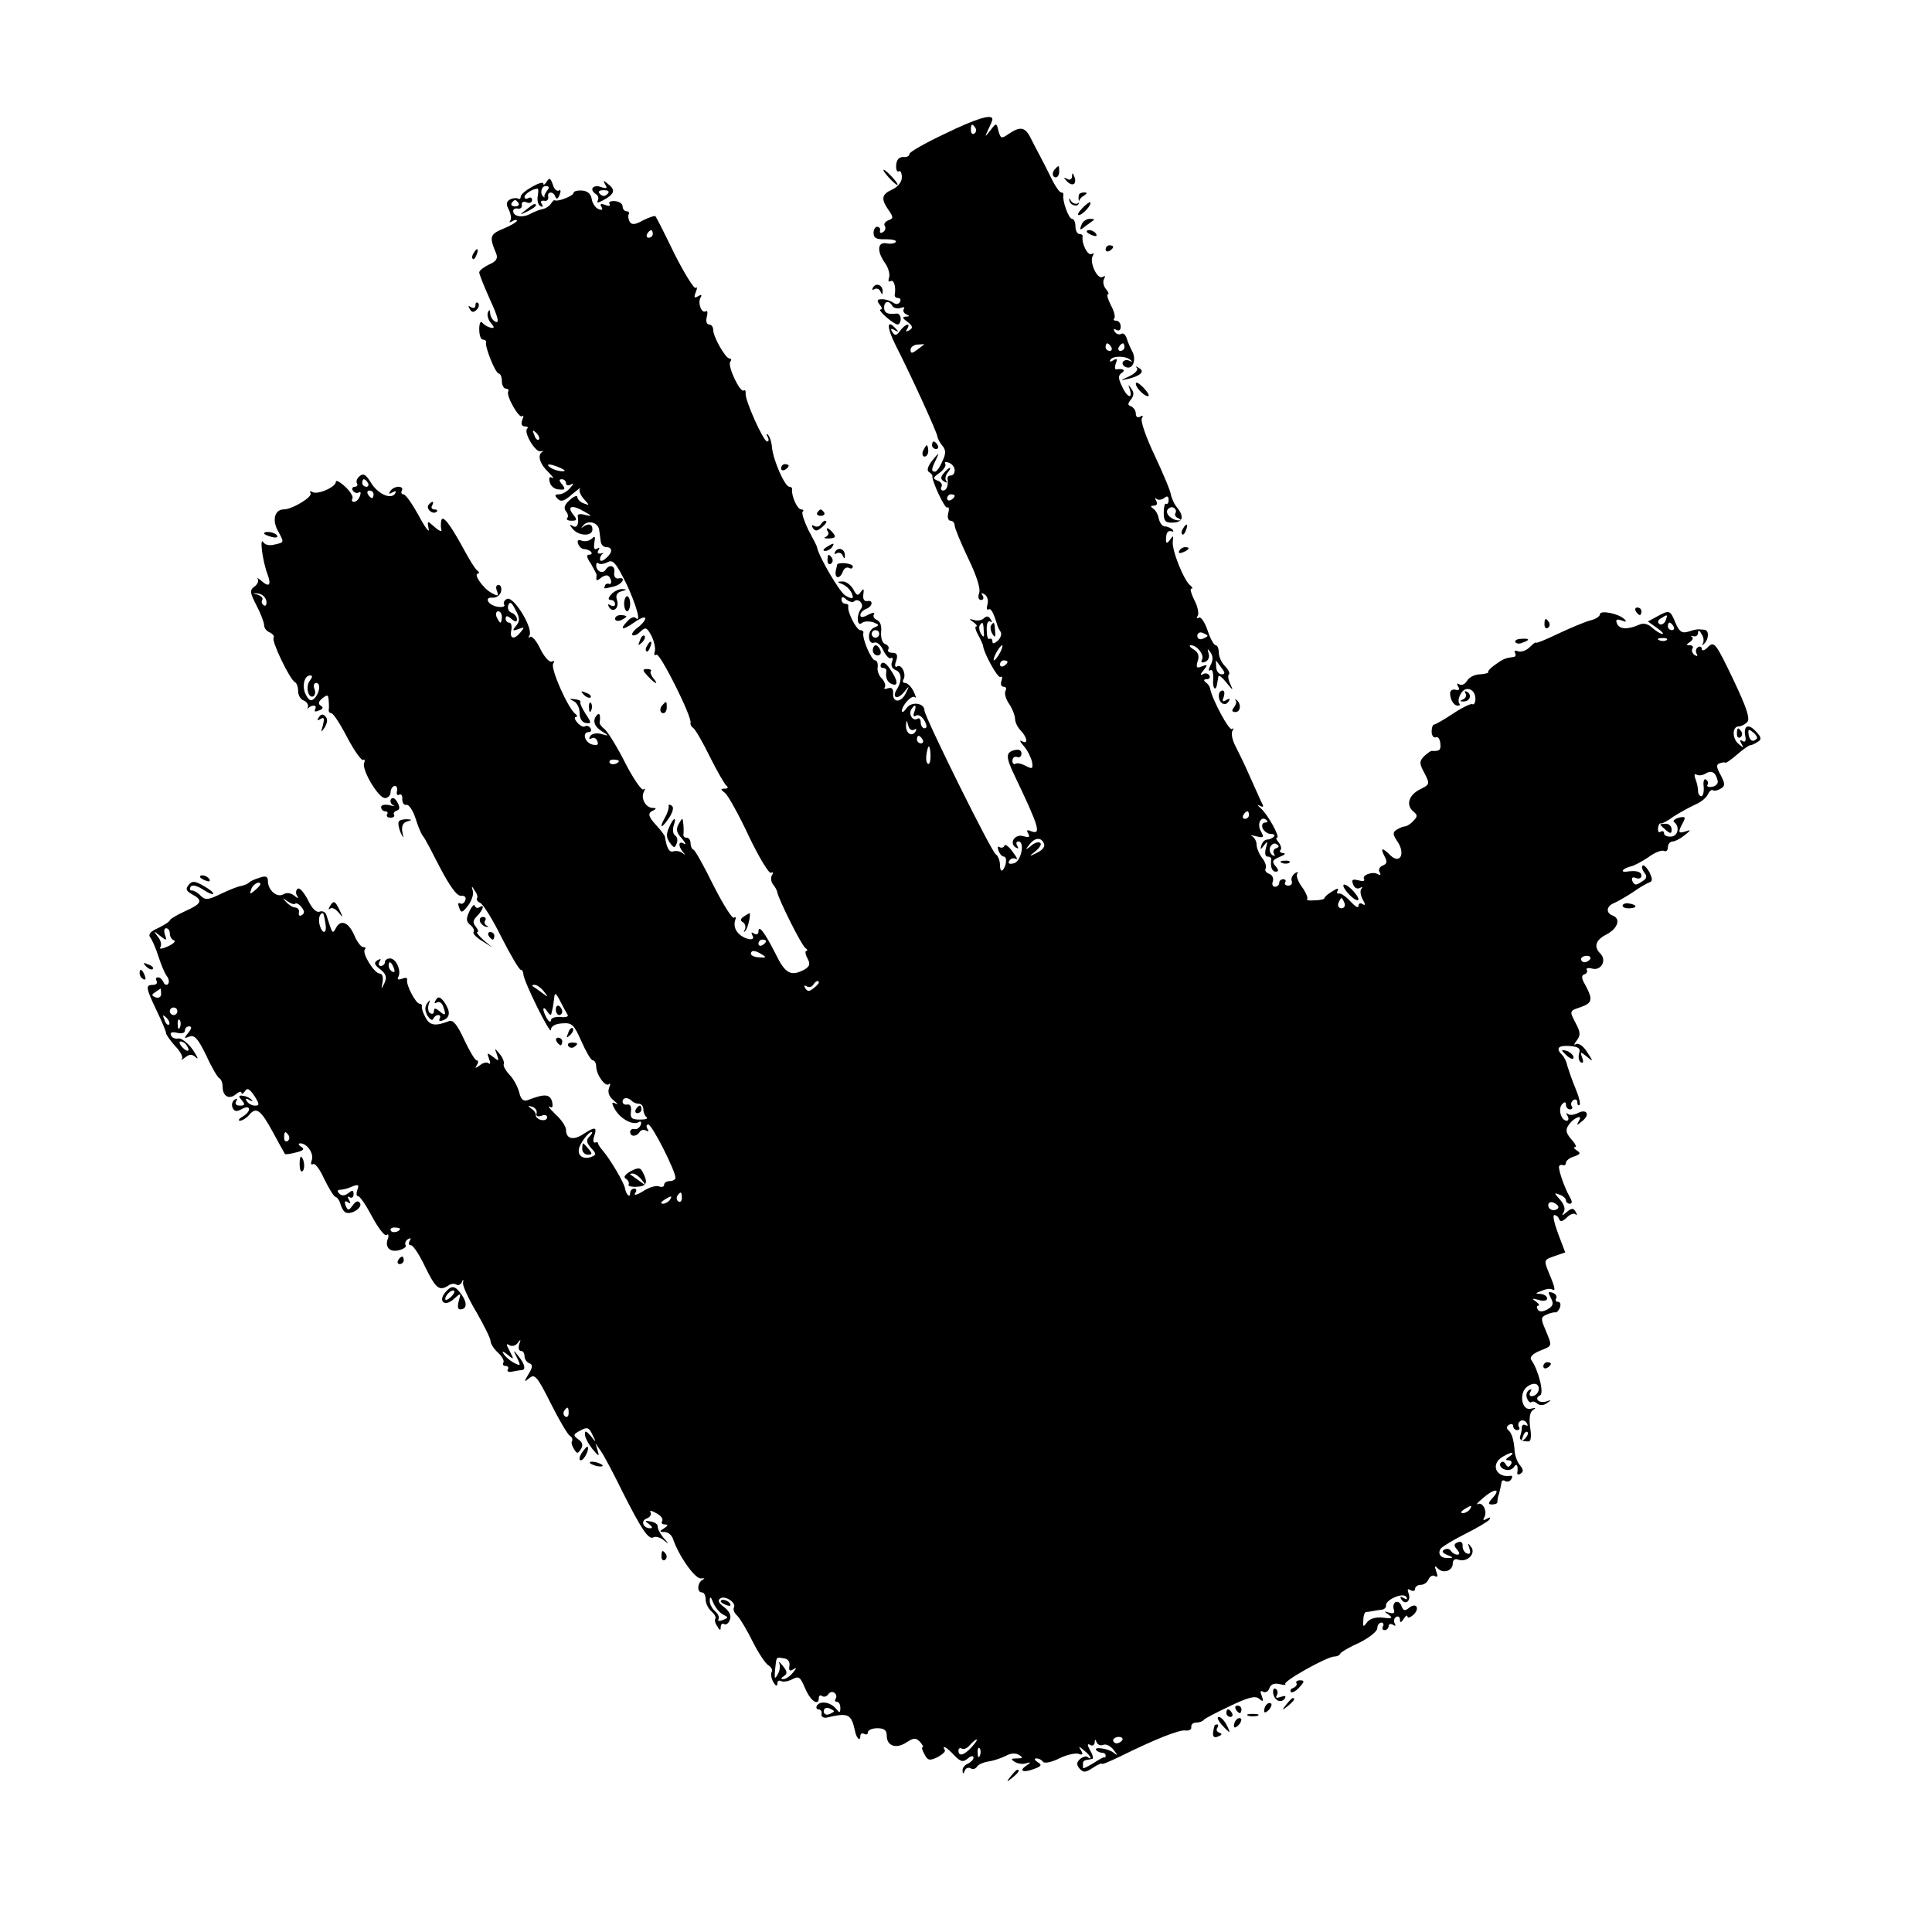 <?xml version="1.0" standalone="no"?>
<!DOCTYPE svg PUBLIC "-//W3C//DTD SVG 20010904//EN"
 "http://www.w3.org/TR/2001/REC-SVG-20010904/DTD/svg10.dtd">
<svg version="1.0" xmlns="http://www.w3.org/2000/svg"
 width="512pt" height="512pt" viewBox="0 0 512 512"
 preserveAspectRatio="xMidYMid meet">
<g transform="translate(0,512) scale(0.1,-0.1)"
fill="#000000" stroke="none">
<path d="M2503 4765 c-51 -24 -93 -48 -93 -53 0 -6 -7 -9 -16 -8 -11 0 -18 -7
-19 -21 -1 -12 2 -20 7 -17 4 3 8 -4 8 -16 0 -12 -10 -25 -25 -32 -29 -13 -31
-25 -10 -55 13 -19 13 -22 -1 -27 -8 -3 -13 -10 -9 -15 3 -5 1 -13 -5 -16 -6
-4 -9 -2 -8 3 2 6 -1 10 -7 11 -5 1 -10 -7 -10 -16 0 -14 8 -18 32 -17 18 0
30 -3 27 -7 -2 -4 -13 -6 -24 -4 -25 5 -27 -21 -4 -53 9 -13 13 -30 10 -38 -3
-9 -1 -12 4 -9 9 5 15 -15 11 -37 0 -5 4 -8 10 -8 5 0 7 -5 4 -10 -4 -7 -11
-7 -18 -2 -7 5 -20 9 -29 9 -14 0 -15 -3 -7 -14 6 -7 8 -13 3 -13 -11 -1 35
-40 45 -40 4 0 8 7 8 15 0 8 -5 15 -11 14 -24 -3 -33 2 -33 16 0 17 13 20 22
4 4 -6 14 -8 22 -5 8 3 12 2 8 -3 -3 -5 1 -12 7 -14 9 -4 9 -6 -1 -6 -11 -1
-10 -4 4 -14 14 -11 15 -16 5 -22 -9 -5 -11 -4 -6 3 11 18 -5 14 -19 -5 -9
-13 -14 -13 -20 -3 -6 9 -4 11 6 5 11 -6 12 -5 2 5 -24 26 -23 2 1 -46 38 -74
108 -227 110 -240 1 -7 7 -18 14 -26 9 -11 9 -21 -1 -41 -6 -15 -15 -27 -19
-27 -11 0 -10 7 3 33 9 19 7 18 -10 -3 -12 -15 -16 -27 -9 -31 5 -3 9 -8 9
-10 -3 -11 33 -88 39 -84 5 3 6 -4 3 -15 -3 -11 0 -20 6 -20 6 0 11 -6 11 -13
0 -6 16 -45 35 -85 22 -45 34 -81 30 -93 -4 -11 -2 -19 5 -19 6 0 8 5 4 12 -5
7 -3 8 5 3 7 -4 11 -16 8 -26 -3 -11 -2 -17 3 -14 6 4 13 -8 24 -45 1 -3 4 -9
8 -15 3 -5 0 -16 -8 -23 -9 -8 -14 -9 -14 -2 0 6 -3 9 -8 7 -4 -3 -7 8 -7 23
-1 16 3 26 9 23 5 -4 6 -1 1 6 -5 9 -11 9 -17 3 -6 -6 -18 -8 -27 -5 -14 4
-14 3 -1 -6 8 -6 11 -11 7 -11 -4 0 -2 -10 5 -22 7 -13 12 -25 13 -28 1 -19
39 -88 46 -84 5 3 6 -2 3 -10 -3 -9 -1 -16 6 -16 6 0 8 -5 5 -10 -4 -6 0 -22
9 -35 9 -13 16 -32 16 -40 0 -9 7 -23 15 -31 18 -19 20 -38 3 -28 -7 4 -5 -2
5 -13 10 -11 19 -30 22 -42 3 -18 1 -20 -16 -11 -11 6 -23 9 -28 6 -4 -3 -8 1
-8 8 0 8 6 12 12 10 6 -3 12 1 12 9 0 9 -7 12 -19 9 -23 -6 -23 -18 1 -68 65
-136 71 -157 44 -147 -11 5 -14 3 -8 -6 5 -10 2 -11 -13 -7 -22 7 -39 -18 -20
-30 7 -4 8 -3 4 4 -4 7 -3 12 3 12 18 0 7 -55 -13 -58 -11 -3 -16 0 -11 7 3 6
11 8 17 5 6 -4 3 4 -8 18 -10 15 -21 22 -22 17 -2 -5 -8 -7 -13 -4 -5 4 -6 -1
-3 -9 3 -9 10 -16 14 -16 10 0 7 -26 -3 -36 -4 -4 -7 2 -7 14 0 11 -5 24 -11
28 -12 7 -189 365 -189 381 0 20 -34 25 -47 7 -7 -10 -13 -14 -13 -8 1 16 27
44 35 36 4 -4 2 3 -4 16 -6 12 -16 22 -22 22 -6 0 -8 4 -5 9 9 14 -5 42 -16
35 -6 -4 -8 2 -3 15 5 15 2 21 -10 21 -9 0 -14 4 -11 9 3 5 0 11 -8 14 -8 3
-12 16 -11 32 2 16 -2 28 -11 32 -8 3 -11 10 -8 15 4 6 -3 5 -15 -1 -14 -8
-21 -8 -21 -1 0 6 7 13 15 16 18 7 20 25 3 21 -8 -1 -12 6 -10 18 2 15 1 17
-7 6 -7 -11 -11 -10 -20 8 -7 11 -19 21 -29 20 -14 0 -14 -2 -2 -6 16 -6 30
-23 30 -36 0 -4 -9 -2 -20 5 -16 10 -70 103 -75 128 0 3 -11 24 -23 46 -11 23
-18 44 -15 48 4 3 2 6 -4 6 -10 0 -26 36 -24 53 1 4 -3 7 -7 7 -12 0 -42 68
-46 103 -1 15 -6 30 -11 35 -4 4 -5 1 -1 -5 4 -7 4 -13 -1 -13 -10 0 -59 110
-57 127 1 7 -2 11 -5 8 -10 -6 -43 64 -36 76 4 5 3 9 -2 9 -10 0 -43 57 -43
76 0 8 -5 14 -11 14 -6 0 -9 9 -6 20 3 11 2 18 -3 15 -11 -7 -22 24 -13 37 4
7 1 8 -7 3 -10 -6 -12 -4 -6 11 4 10 4 15 0 11 -4 -4 -29 36 -56 89 -26 54
-49 99 -51 101 -2 2 -17 -3 -33 -11 -21 -12 -30 -12 -35 -4 -4 7 -5 16 -3 20
3 4 0 8 -5 8 -6 0 -11 6 -11 13 0 7 -9 13 -20 14 -11 1 -18 -2 -15 -7 4 -6 -2
-7 -11 -3 -12 4 -15 3 -10 -5 4 -8 2 -10 -8 -6 -8 3 -16 15 -18 27 -2 13 -11
21 -25 22 -13 1 -23 -2 -23 -6 0 -8 -41 -24 -49 -20 -2 2 -7 -2 -11 -9 -4 -6
-13 -12 -21 -14 -8 -1 -23 -7 -34 -13 -21 -11 -45 -7 -45 8 0 5 6 8 13 6 6 -1
11 3 10 10 -2 7 4 10 12 7 8 -4 15 -1 15 6 0 6 -4 8 -10 5 -5 -3 -10 -2 -10 3
0 8 22 22 35 22 2 0 2 -9 0 -20 -2 -11 1 -23 7 -26 7 -4 8 -2 4 5 -5 7 -2 10
6 9 7 -2 12 3 11 10 -4 15 14 16 19 0 3 -7 7 -5 11 6 4 9 3 15 -2 11 -5 -3
-13 4 -16 16 -6 17 -9 19 -16 8 -5 -8 -9 -11 -9 -6 0 12 -60 -22 -60 -34 0 -6
-4 -8 -8 -5 -4 2 -14 1 -21 -3 -10 -6 -10 -13 -2 -28 5 -11 7 -24 3 -28 -4 -5
-1 -5 6 -1 6 4 12 4 12 1 0 -3 -16 -13 -36 -21 -36 -15 -38 -21 -19 -66 5 -13
0 -21 -19 -29 -14 -7 -26 -16 -26 -21 0 -5 13 -37 29 -73 20 -43 25 -62 15
-58 -8 3 -14 13 -15 22 0 10 -2 12 -6 3 -3 -7 1 -20 8 -28 10 -12 10 -15 -2
-12 -8 2 -17 8 -21 13 -4 6 -8 -2 -8 -17 0 -16 4 -28 10 -28 5 0 9 -3 8 -7 -3
-13 25 -83 34 -83 4 0 8 -9 8 -20 0 -11 5 -20 11 -20 5 0 8 -3 6 -7 -7 -11 29
-74 37 -66 4 4 4 0 0 -10 -4 -11 -1 -17 7 -17 7 0 10 -3 6 -6 -10 -10 22 -64
36 -60 6 1 9 1 5 -1 -15 -8 -8 -32 15 -54 12 -12 17 -19 10 -15 -7 4 -9 0 -6
-12 2 -10 13 -19 24 -19 17 -2 18 1 9 13 -9 10 -9 14 -1 14 6 0 11 -5 11 -11
0 -5 6 -7 13 -3 8 5 8 2 -2 -9 -7 -9 -21 -17 -29 -17 -12 0 -13 -3 -4 -12 9
-9 18 -6 39 13 16 13 25 20 20 15 -4 -5 1 -18 10 -28 16 -18 16 -18 0 -12 -9
3 -17 11 -17 17 0 5 -9 2 -20 -8 -14 -12 -17 -22 -10 -30 5 -6 7 -15 3 -18 -3
-4 2 -7 12 -7 14 0 15 3 5 15 -19 23 -5 29 27 10 22 -12 23 -14 5 -10 -12 4
-22 3 -21 -2 4 -22 -2 -34 -13 -27 -10 6 -9 3 0 -8 16 -19 52 -20 52 -1 0 15
-11 17 -26 6 -5 -5 -4 -2 2 5 13 15 40 7 42 -13 1 -8 3 -22 4 -30 1 -8 7 -15
15 -15 17 0 17 -15 -2 -30 -9 -8 -15 -8 -15 -2 0 6 3 12 8 15 4 2 1 2 -6 0 -8
-1 -10 2 -6 9 4 7 3 8 -4 4 -7 -4 -9 1 -7 15 3 17 2 20 -6 12 -6 -6 -18 -9
-27 -6 -10 4 -13 1 -10 -8 3 -8 10 -14 15 -14 6 0 15 -3 19 -7 4 -5 2 -8 -5
-8 -8 0 -6 -8 5 -24 8 -14 15 -27 15 -30 -2 -16 0 -17 12 -7 8 6 17 8 20 4 9
-9 9 -24 0 -20 -5 1 -9 -1 -10 -6 -3 -8 -5 -8 25 -1 23 7 32 26 10 21 -7 -1
-12 6 -10 16 3 18 -13 23 -23 7 -8 -12 -25 -4 -25 12 0 6 3 8 6 5 4 -3 14 -2
24 3 14 8 22 -1 49 -55 27 -57 42 -109 25 -92 -4 3 -13 0 -20 -8 -24 -24 -15
-27 16 -5 17 12 30 17 30 11 0 -5 -9 -16 -20 -24 -11 -8 -17 -17 -14 -20 4 -3
13 1 21 9 14 13 17 12 30 -12 7 -15 11 -34 8 -41 -2 -8 -1 -11 5 -8 9 5 95
-166 90 -181 -1 -4 2 -10 7 -13 5 -3 25 -37 44 -76 19 -38 39 -73 44 -77 6 -5
4 -8 -4 -8 -12 0 -12 -2 1 -12 8 -7 37 -59 63 -115 27 -56 53 -99 58 -96 6 3
7 1 3 -6 -4 -6 -3 -17 2 -24 6 -7 11 -16 12 -22 4 -20 64 -140 74 -147 6 -4 7
-8 3 -8 -4 0 -3 -9 3 -20 8 -15 6 -21 -9 -30 -35 -18 -50 -11 -76 43 -29 57
-45 78 -45 58 0 -7 -5 -9 -12 -5 -7 5 -8 3 -4 -5 11 -18 -26 -10 -40 9 -7 8
-9 21 -6 30 3 8 2 12 -3 8 -4 -4 -28 34 -54 85 -25 51 -49 94 -53 95 -5 2 -8
10 -8 18 0 8 -5 14 -10 14 -6 0 -9 3 -9 8 1 4 1 16 0 27 -2 19 -2 19 -12 2 -8
-14 -7 -23 8 -39 10 -12 12 -18 6 -14 -15 9 -17 -5 -3 -22 7 -8 7 -9 -1 -3 -6
5 -17 7 -24 5 -11 -4 -18 7 -23 39 -1 4 -11 17 -22 29 -23 25 -25 34 -7 41 7
4 6 6 -4 6 -19 1 -32 27 -22 44 3 7 3 9 -2 5 -4 -4 -26 27 -48 70 -21 42 -46
82 -54 89 -8 6 -14 14 -14 17 3 20 0 28 -6 22 -14 -14 -9 -31 12 -44 20 -13
20 -13 -2 -7 -12 3 -25 1 -29 -6 -4 -7 -3 -9 3 -6 6 4 13 1 16 -7 4 -10 0 -12
-14 -9 -20 6 -27 33 -8 33 5 0 7 5 4 10 -4 6 -10 8 -15 5 -4 -3 -13 2 -20 10
-7 8 -9 15 -4 15 5 0 4 4 -1 8 -19 13 -67 121 -59 133 4 7 3 9 -3 6 -6 -4 -20
11 -31 33 -10 22 -23 36 -27 32 -5 -4 -5 -2 -2 4 11 18 -41 104 -59 97 -7 -3
-11 -10 -8 -15 4 -5 -4 -8 -17 -6 -26 4 -38 27 -12 24 9 0 19 7 21 17 2 9 -1
17 -7 17 -6 0 -8 -7 -4 -16 5 -14 3 -15 -15 -5 -22 12 -49 51 -35 51 4 0 3 4
-2 8 -6 4 -23 32 -39 62 -35 64 -55 89 -57 68 -1 -7 -1 -17 1 -23 1 -5 -8 -1
-19 9 -19 17 -19 17 -15 -6 3 -12 -9 3 -26 35 -17 31 -35 57 -41 57 -5 0 -7 5
-4 10 3 6 -1 10 -9 10 -8 0 -18 -5 -22 -12 -5 -7 -3 -8 6 -3 8 5 11 4 7 -3
-11 -17 -46 -1 -64 29 -13 21 -20 26 -30 17 -7 -5 -10 -14 -7 -19 3 -5 0 -9
-6 -9 -6 0 -8 -5 -5 -10 4 -6 11 -8 16 -5 5 3 6 -1 3 -9 -3 -9 -10 -16 -16
-16 -5 0 -7 4 -4 9 3 4 -6 19 -19 31 -14 13 -25 19 -25 13 0 -14 -49 -35 -62
-27 -6 4 -8 2 -5 -3 6 -10 -49 -43 -71 -43 -23 0 -31 -26 -17 -54 19 -35 19
-33 -7 -39 -13 -4 -26 -1 -30 6 -11 16 -2 -51 11 -85 11 -30 4 -36 -19 -15 -8
6 -11 8 -7 3 3 -5 0 -14 -8 -20 -14 -10 -13 -16 5 -51 11 -21 20 -45 20 -52 0
-8 7 -16 15 -19 8 -4 13 -10 10 -14 -6 -9 44 -113 57 -118 4 -2 8 -12 8 -23 0
-11 6 -22 14 -25 8 -3 14 -11 12 -17 -1 -7 -1 -9 1 -4 3 4 9 7 14 7 6 0 7 -4
4 -10 -3 -6 1 -7 10 -3 11 4 13 8 5 13 -8 5 -6 11 5 20 13 10 15 9 16 -6 1
-11 1 -22 0 -26 0 -5 3 -8 7 -8 5 0 24 -29 42 -64 19 -36 38 -62 42 -60 4 3 6
-1 3 -8 -7 -18 38 -93 55 -93 8 0 15 7 15 15 0 8 5 16 10 17 6 1 9 -5 7 -14
-2 -8 1 -12 6 -9 5 3 9 -2 8 -12 0 -9 4 -16 11 -15 6 2 17 -14 24 -35 6 -20
15 -42 20 -48 5 -5 25 -44 46 -85 26 -49 44 -74 55 -73 10 1 14 -4 11 -12 -3
-8 -9 -11 -14 -8 -5 3 -6 -2 -2 -12 5 -14 8 -14 24 7 9 12 15 30 12 38 -4 14
-3 14 5 1 6 -8 9 -17 6 -21 -2 -4 2 -9 9 -12 7 -3 33 -44 56 -91 24 -47 47
-86 51 -86 4 0 7 -6 7 -12 1 -19 73 -165 73 -147 0 9 11 16 30 17 26 2 31 -3
51 -48 12 -27 25 -50 30 -50 5 0 9 -8 9 -17 1 -23 25 -55 34 -46 4 4 4 -1 0
-10 -4 -12 0 -23 12 -33 11 -9 13 -12 6 -9 -11 6 -12 3 -3 -14 14 -25 47 -44
63 -35 6 4 9 1 6 -7 -3 -8 -11 -13 -17 -11 -6 1 -11 -2 -11 -8 0 -13 17 -13
25 0 4 6 11 7 17 4 7 -4 8 -2 4 4 -4 7 -3 12 2 12 10 0 72 -123 72 -141 0 -5
-7 -9 -15 -9 -8 0 -15 -4 -15 -10 0 -5 -6 -7 -14 -4 -8 3 -27 -3 -42 -13 -16
-10 -25 -12 -21 -5 5 6 4 12 -2 12 -6 0 -11 -5 -11 -12 0 -14 -11 -4 -14 14
-3 15 -39 76 -58 98 -7 8 -13 17 -13 20 0 3 -4 4 -8 2 -5 -1 -6 7 -2 18 8 24
2 25 -30 4 -26 -17 -45 -12 -45 12 0 8 -12 27 -28 41 -15 15 -22 23 -15 20 7
-5 9 0 6 14 -6 20 -20 21 -66 3 -10 -3 -17 3 -21 21 -4 15 -15 36 -26 47 -11
12 -17 24 -15 28 2 4 -2 16 -10 26 -15 18 -15 18 -8 -1 6 -18 5 -18 -10 -6
-16 12 -17 12 -11 -5 4 -10 4 -16 -1 -12 -4 4 -15 2 -23 -5 -13 -9 -14 -9 -8
1 4 6 4 12 -1 12 -4 0 -19 25 -33 55 -18 39 -29 53 -40 49 -36 -14 -51 -12
-62 9 -7 12 -11 25 -10 30 1 4 -2 7 -6 7 -10 0 -37 51 -33 64 1 5 -5 6 -14 2
-9 -3 -13 -2 -10 4 10 16 -5 50 -21 50 -8 0 -14 -4 -14 -10 0 -5 -5 -10 -11
-10 -5 0 -7 5 -3 12 5 7 3 8 -6 3 -10 -6 -8 -12 8 -24 15 -12 18 -21 11 -36
-9 -18 -9 -18 -5 3 2 13 -1 22 -8 22 -14 0 -48 55 -39 64 3 3 2 6 -4 6 -6 0
-16 13 -23 29 -15 36 -36 46 -49 23 -10 -18 -9 -20 -26 33 -2 8 -11 12 -18 9
-9 -3 -20 8 -31 31 -10 19 -21 33 -27 30 -5 -4 -6 -12 -2 -18 5 -9 3 -9 -8 0
-9 7 -20 8 -28 3 -17 -10 -41 11 -41 35 0 12 -5 15 -22 9 -13 -4 -25 -9 -28
-13 -3 -3 -12 -7 -21 -9 -9 -1 -33 -11 -54 -21 -33 -16 -41 -17 -53 -5 -7 8
-18 14 -23 14 -6 0 -7 4 -4 10 4 6 16 3 31 -6 13 -9 26 -15 29 -13 2 3 -9 12
-25 21 -24 14 -31 14 -40 3 -9 -11 -7 -16 9 -25 30 -16 26 -25 -19 -45 -22
-10 -40 -21 -40 -24 0 -3 -14 -12 -30 -20 -21 -9 -28 -17 -22 -25 5 -6 15 -29
22 -51 7 -22 17 -46 23 -53 5 -7 6 -16 2 -20 -4 -4 -10 -1 -12 6 -3 6 -9 12
-14 12 -6 0 -7 -4 -4 -10 3 -5 -1 -10 -9 -10 -21 0 -20 -7 9 -68 14 -29 25
-55 25 -60 0 -4 11 -19 24 -34 14 -14 22 -30 18 -34 -4 -5 0 -3 9 4 12 9 18 9
29 -1 7 -6 3 3 -9 21 -13 18 -30 31 -38 30 -9 -2 -18 2 -20 9 -3 7 3 9 16 6
12 -3 21 -1 21 6 0 6 5 11 11 11 8 0 7 -6 -2 -17 -12 -15 -12 -16 3 -10 14 5
23 -6 45 -51 14 -31 30 -58 35 -60 4 -2 8 -12 8 -22 0 -25 17 -35 35 -20 8 7
15 9 15 4 0 -5 4 -3 9 4 6 10 12 7 25 -12 14 -22 14 -26 2 -26 -8 0 -18 5 -22
12 -5 7 -2 8 7 3 8 -5 10 -4 6 0 -4 5 -14 10 -23 11 -12 2 -13 -1 -3 -12 9
-11 8 -14 -5 -14 -11 0 -14 5 -10 12 4 7 3 8 -4 4 -6 -4 -9 -13 -6 -21 5 -11
11 -12 25 -4 24 13 26 -6 2 -20 -10 -6 -13 -11 -7 -11 6 0 17 7 24 15 19 23
31 14 63 -45 16 -30 31 -56 32 -58 1 -2 15 0 30 4 20 5 23 9 13 15 -8 5 -8 9
-2 9 18 0 37 -28 30 -45 -3 -9 -2 -13 4 -10 5 3 18 -14 29 -39 12 -24 25 -46
30 -48 5 -1 11 -10 13 -18 2 -8 7 -18 12 -22 14 -10 48 11 40 24 -5 7 -11 5
-19 -6 -11 -15 -13 -15 -19 -1 -4 11 -2 14 6 9 7 -5 8 -3 3 6 -5 8 -4 11 2 7
5 -3 10 0 10 8 0 11 -3 12 -14 3 -9 -7 -17 -8 -24 -1 -6 6 -5 10 3 10 7 0 22
4 32 9 16 6 18 4 13 -9 -3 -9 -3 -17 2 -17 5 0 21 -24 37 -54 16 -30 33 -52
38 -49 5 4 7 0 4 -9 -9 -23 5 -38 30 -31 12 3 20 9 17 13 -3 5 0 12 6 16 8 4
9 3 5 -4 -4 -7 -3 -12 3 -12 6 0 23 -26 38 -58 28 -57 37 -64 61 -49 6 5 16 6
21 3 5 -4 12 0 15 6 3 9 5 8 3 -2 -1 -8 15 -43 36 -78 20 -35 37 -69 37 -76 0
-7 9 -21 20 -31 11 -10 17 -22 14 -26 -3 -5 0 -9 6 -9 6 0 9 -4 6 -9 -4 -5 2
-8 11 -6 10 2 21 4 26 4 11 1 8 16 -9 37 -14 18 -15 18 -4 -4 11 -22 10 -23
-9 -13 -11 6 -23 17 -27 24 -5 7 0 6 11 -3 17 -14 18 -14 6 9 -10 18 -10 22
-1 16 7 -4 17 -1 22 6 8 11 9 10 4 -3 -3 -10 -1 -18 4 -18 6 0 10 -6 10 -14 0
-8 6 -16 13 -19 9 -3 9 -10 -2 -28 -13 -22 -13 -23 2 -11 14 12 21 4 56 -66
22 -44 45 -83 51 -87 6 -3 8 -10 6 -14 -3 -4 0 -13 5 -21 8 -13 10 -13 18 -1
7 10 5 19 -7 27 -14 10 -13 13 6 23 18 10 23 8 32 -11 11 -22 10 -22 -4 -4
-12 14 -16 16 -16 5 0 -8 9 -25 20 -39 17 -20 19 -21 14 -5 l-6 20 14 -20 c8
-11 34 -60 58 -109 50 -99 69 -128 82 -120 5 3 17 0 26 -7 16 -13 16 -12 0 6
-9 11 -16 25 -15 30 0 6 -8 11 -19 13 -16 3 -16 1 -4 -7 9 -7 10 -11 3 -11
-19 0 -26 20 -9 26 9 3 13 11 10 16 -4 6 3 5 15 -2 12 -6 19 -15 16 -21 -4 -5
0 -9 7 -9 9 0 9 -3 -2 -10 -13 -8 -13 -10 1 -10 9 0 19 -8 22 -17 16 -47 59
-108 75 -106 9 1 11 0 5 -3 -15 -7 -17 -34 -3 -34 6 0 10 -8 10 -19 0 -10 7
-24 15 -31 8 -7 13 -15 11 -19 -3 -4 -1 -13 5 -21 6 -11 9 -12 9 -2 0 7 4 11
9 8 5 -3 12 2 15 11 5 11 -1 23 -15 34 -15 11 -18 18 -10 23 13 9 43 -12 36
-24 -3 -5 1 -15 9 -22 8 -8 26 -39 41 -69 15 -30 34 -58 41 -62 8 -5 12 -12 9
-18 -3 -5 -1 -17 4 -26 6 -11 11 -13 11 -5 0 7 4 10 10 7 5 -3 19 -1 30 5 17
9 21 6 34 -25 14 -33 36 -48 36 -24 0 5 4 8 9 4 5 -3 12 -1 16 5 4 6 11 8 16
4 5 -3 7 -10 4 -15 -4 -5 -2 -9 3 -9 5 0 9 -7 9 -16 0 -14 -2 -14 -11 -3 -14
18 -42 23 -51 9 -3 -5 -1 -10 4 -10 6 0 10 -6 8 -13 -1 -6 5 -10 13 -9 59 14
66 10 76 -36 4 -19 14 -28 14 -13 0 7 5 9 10 6 6 -3 10 -1 10 4 0 6 11 11 25
11 18 0 25 -5 25 -20 0 -27 25 -36 53 -17 19 12 24 12 35 1 7 -8 10 -14 7 -14
-3 0 -1 -9 5 -19 8 -16 13 -18 34 -8 13 7 22 15 20 19 -10 16 6 7 25 -14 17
-17 23 -19 36 -8 8 7 15 8 15 2 0 -5 -7 -12 -15 -16 -8 -3 -15 -11 -14 -18 0
-10 2 -10 6 0 2 6 9 9 15 6 6 -4 13 -2 17 4 3 6 18 12 31 14 14 2 34 9 46 15
12 7 25 8 35 2 11 -7 10 -9 -6 -9 -16 0 -17 -2 -6 -9 8 -5 21 -7 30 -4 14 4
14 3 1 -6 -21 -14 -9 -20 20 -9 20 7 22 11 10 18 -9 6 -10 10 -3 10 6 0 14 -4
17 -9 4 -5 23 -1 43 9 20 10 44 15 52 12 10 -4 12 -1 6 9 -8 12 -6 12 8 0 9
-7 17 -16 17 -19 0 -3 -3 -2 -7 1 -3 4 -12 2 -20 -4 -10 -9 -11 -15 -2 -26 10
-11 15 -11 35 2 13 9 24 13 24 11 0 -3 21 6 48 19 91 45 158 72 174 69 10 -1
16 3 15 9 -1 7 5 12 13 12 8 0 17 3 20 7 3 4 34 20 70 37 48 23 67 28 77 19
11 -9 12 -7 7 7 -5 12 -4 16 3 12 6 -4 14 0 17 9 4 11 13 14 27 11 12 -3 18
-3 15 0 -7 7 111 73 130 73 7 0 14 3 16 8 2 4 24 17 51 29 26 13 47 30 47 38
0 8 5 15 11 15 5 0 7 -5 4 -10 -3 -6 -1 -10 4 -10 6 0 11 5 11 11 0 5 5 7 12
3 6 -4 8 -3 4 4 -3 6 -2 13 4 17 5 3 10 0 10 -7 0 -9 3 -9 10 2 5 8 10 11 10
6 0 -5 7 -3 15 4 8 7 12 16 9 22 -3 5 -11 4 -20 -3 -11 -9 -15 -8 -20 5 -3 9
-10 13 -16 10 -5 -3 -7 -12 -4 -20 3 -9 -1 -11 -12 -8 -15 5 -15 4 -2 -5 12
-9 9 -11 -15 -8 -19 2 -34 -2 -42 -12 -10 -14 -12 -13 -10 6 0 12 4 21 7 21 3
0 10 1 15 2 6 1 17 3 25 4 8 0 14 6 13 11 -2 15 45 36 54 23 4 -7 1 -8 -7 -3
-9 5 -11 4 -6 -4 11 -16 26 -3 19 16 -4 11 -3 14 5 9 7 -4 12 -2 12 3 0 6 7
11 15 11 9 0 18 7 21 15 4 8 11 12 17 8 7 -4 8 0 3 13 -5 15 -4 16 5 7 14 -14
39 -6 39 14 0 9 6 13 14 10 23 -9 48 15 35 33 -9 12 -10 12 -5 -3 4 -12 2 -17
-6 -14 -7 2 -12 11 -12 20 1 9 -4 13 -12 10 -11 -4 -12 -9 -3 -19 8 -9 8 -14
1 -14 -6 0 -14 5 -17 10 -4 6 -11 7 -18 3 -7 -4 -4 -9 9 -14 16 -6 16 -8 2 -8
-20 -1 -29 11 -20 25 4 5 33 23 65 39 32 16 61 33 64 38 4 6 1 7 -7 2 -8 -5
-11 -4 -7 3 10 15 -3 43 -17 36 -6 -3 0 4 13 15 29 26 50 28 28 3 -14 -15 -14
-19 -3 -19 8 0 15 3 14 6 0 3 1 9 2 14 4 12 7 26 9 38 0 5 5 8 10 4 5 -3 13
-1 16 5 4 6 3 10 -2 9 -35 -6 -53 26 -26 47 10 7 23 13 28 14 6 0 3 -5 -5 -10
-11 -7 -11 -10 -2 -10 7 0 10 -5 6 -11 -5 -8 -9 -8 -14 1 -5 8 -10 8 -14 2 -3
-5 2 -13 11 -16 9 -4 20 -1 25 6 7 12 12 4 9 -15 -1 -5 3 -6 9 -2 8 5 7 11 -2
22 -7 8 -13 25 -14 37 -2 31 -8 50 -18 57 -4 4 -3 10 3 13 6 4 11 2 11 -3 0
-6 5 -11 11 -11 5 0 8 4 4 9 -3 5 -1 12 4 15 5 4 13 1 17 -5 4 -7 3 -9 -3 -6
-5 3 -10 1 -10 -6 0 -7 -2 -16 -4 -22 -4 -10 3 -15 22 -15 6 0 8 14 4 37 -3
24 -1 40 7 46 10 6 8 7 -4 4 -25 -8 -34 41 -11 58 10 8 22 10 27 5 10 -10 0
-30 -15 -30 -6 0 -7 5 -3 12 4 7 3 8 -4 4 -6 -4 -9 -13 -5 -22 3 -8 8 -12 11
-10 3 3 10 2 16 -4 7 -5 17 -5 26 2 12 8 12 9 -2 4 -10 -3 -20 -1 -23 4 -3 4
0 10 6 12 12 4 -4 68 -23 94 -5 7 3 16 22 24 35 14 34 11 16 55 -13 30 -13 34
2 41 9 4 20 7 24 6 3 -1 9 5 12 13 3 8 1 15 -5 15 -6 0 -8 4 -5 9 3 5 -1 12
-9 15 -13 4 -13 2 -5 -14 8 -15 6 -21 -9 -30 -13 -7 -22 -7 -26 0 -3 5 -3 10
2 10 4 0 1 5 -7 11 -12 8 -10 9 8 4 13 -4 22 -2 22 4 0 6 -8 11 -17 12 -15 0
-15 2 2 8 11 5 23 7 28 4 10 -6 9 3 -8 43 -14 35 -14 35 14 45 l29 10 -19 50
c-10 27 -15 49 -10 49 5 0 11 -5 13 -11 3 -8 9 -6 20 4 8 9 19 13 23 9 5 -4 5
-1 1 6 -6 11 -11 11 -24 0 -13 -11 -14 -11 -8 0 5 8 1 21 -10 33 -16 18 -16
19 -1 13 9 -3 17 -10 17 -15 0 -5 5 -9 10 -9 7 0 7 6 0 18 -14 24 -32 76 -28
82 2 3 6 4 11 2 4 -1 7 2 7 7 0 5 10 13 21 16 17 6 19 9 8 16 -8 5 -10 9 -5 9
5 0 1 9 -10 21 -13 15 -16 24 -8 36 13 21 41 32 28 12 -7 -12 -5 -12 9 0 22
17 12 34 -12 21 -10 -5 -22 -6 -26 -2 -5 4 -5 1 -1 -5 4 -7 3 -13 -2 -13 -15
0 -24 32 -12 44 7 7 10 6 10 -2 0 -7 5 -12 11 -12 5 0 8 4 4 9 -3 5 -1 12 5
16 5 3 10 1 10 -6 0 -7 3 -10 6 -7 3 3 -2 23 -11 44 -9 22 -18 48 -21 58 -2
11 -8 24 -14 30 -18 18 -11 26 20 24 23 -2 29 -6 25 -19 -3 -10 -1 -20 4 -24
7 -4 8 1 4 12 -6 16 -5 17 12 3 18 -15 18 -14 1 12 -10 16 -23 25 -30 21 -6
-4 -5 0 2 9 11 14 11 22 -3 48 -16 31 -16 31 14 41 31 11 33 20 12 59 -10 17
-11 25 -2 28 6 2 9 7 6 12 -3 4 4 6 15 3 23 -6 39 22 21 40 -18 18 -13 36 17
51 30 16 38 42 15 50 -18 7 -16 25 5 33 9 4 32 17 50 29 18 13 38 24 44 26 8
3 7 10 -1 27 -7 12 -15 20 -18 17 -3 -3 -1 -11 5 -19 8 -10 6 -16 -8 -24 -14
-10 -19 -9 -24 2 -3 9 0 12 10 8 7 -3 14 0 14 6 0 11 -13 15 -40 11 -8 -1 -12
1 -8 5 3 3 12 7 20 9 7 1 28 12 46 24 17 13 36 20 42 17 5 -3 10 1 10 9 0 9 6
16 13 16 6 0 21 8 32 17 16 13 17 15 3 10 -21 -7 -22 -3 -8 23 8 15 6 17 -11
13 -11 -3 -17 -9 -12 -12 15 -11 10 -37 -8 -38 -11 -1 -19 3 -19 8 0 6 -4 8
-9 5 -5 -4 -8 1 -7 9 1 9 4 14 7 13 2 -2 18 6 34 18 17 11 43 25 58 32 15 6
30 19 33 27 4 8 9 13 13 11 4 -3 13 -1 21 4 12 7 12 13 0 36 -12 21 -12 28 -3
31 7 3 14 3 15 2 2 -2 16 8 31 21 16 14 32 25 35 25 4 0 13 4 20 9 11 6 10 12
-4 27 -20 22 -34 17 -29 -11 3 -13 0 -18 -7 -14 -7 5 -8 2 -3 -7 7 -12 6 -12
-7 -1 -18 14 -18 47 0 47 6 0 16 5 22 11 9 9 -1 38 -37 114 -46 96 -50 101
-66 86 -9 -10 -17 -12 -17 -6 0 6 -5 8 -10 5 -6 -4 -7 -11 -4 -17 4 -7 2 -8
-5 -4 -6 4 -9 12 -6 17 4 5 0 9 -7 9 -10 0 -10 2 1 9 7 5 9 11 5 13 -5 3 -3 3
4 2 6 -2 12 2 12 9 0 8 4 7 9 -3 6 -8 7 -19 4 -25 -4 -5 -2 -6 2 -2 14 12 15
37 2 38 -18 2 -21 2 -43 -5 -17 -5 -24 0 -34 24 -14 34 -16 34 -49 16 l-24
-13 24 -17 c13 -9 19 -16 15 -16 -5 0 -17 7 -27 16 -12 11 -24 14 -36 8 -30
-13 -52 -12 -58 4 -4 10 -1 12 12 8 12 -5 15 -4 8 3 -15 15 -65 25 -65 13 0
-5 -11 -13 -25 -16 -15 -4 -53 -20 -85 -35 -33 -16 -60 -27 -60 -24 0 2 -7 -3
-16 -12 -9 -9 -23 -14 -31 -11 -8 3 -11 1 -8 -4 3 -6 1 -11 -4 -11 -22 -3 -27
-5 -48 -20 -13 -9 -21 -18 -19 -20 2 -2 -7 -5 -21 -6 -15 0 -30 -8 -35 -17 -5
-9 -14 -13 -20 -10 -7 5 -8 2 -4 -5 5 -8 3 -11 -6 -9 -7 2 -14 -1 -15 -7 -1
-17 9 -35 20 -35 6 0 7 3 4 6 -3 4 -2 15 4 25 12 23 39 14 39 -13 0 -10 -4
-17 -8 -14 -4 2 -27 -9 -51 -25 -24 -16 -47 -29 -50 -29 -4 0 -7 -8 -7 -19 0
-10 5 -17 11 -15 6 3 11 -5 12 -16 2 -18 -2 -21 -22 -20 -3 1 -12 -6 -21 -14
-13 -14 -13 -19 1 -45 15 -29 14 -30 -12 -43 -30 -15 -38 -42 -17 -59 11 -9
11 -13 -1 -25 -7 -8 -17 -14 -22 -14 -4 0 -14 -4 -22 -9 -11 -7 -10 -13 3 -32
21 -32 6 -60 -19 -36 -22 22 -28 21 -16 -2 8 -15 7 -20 -5 -25 -8 -3 -12 -11
-8 -17 4 -7 3 -9 -4 -6 -13 9 -44 -2 -37 -13 3 -5 -4 -6 -15 -3 -16 4 -19 2
-14 -11 3 -9 11 -13 18 -9 6 3 8 3 4 -2 -4 -4 -3 -17 3 -28 8 -14 8 -18 0 -13
-6 4 -11 2 -11 -5 0 -7 -9 -1 -21 12 -12 13 -26 23 -31 21 -5 -1 -6 2 -3 8 4
7 -2 6 -14 -2 -12 -7 -21 -15 -21 -18 0 -3 -12 -6 -26 -6 -14 -1 -23 0 -20 3
3 3 -3 18 -14 33 -11 15 -16 31 -12 35 4 5 1 5 -6 1 -7 -5 -11 -14 -9 -20 3
-7 -1 -13 -9 -13 -7 0 -11 4 -8 9 3 4 0 8 -5 8 -6 0 -11 -4 -11 -10 0 -5 -5
-10 -11 -10 -6 0 -9 6 -6 14 3 8 -1 17 -9 20 -9 3 -13 10 -10 14 3 5 -1 18 -9
28 -8 10 -15 27 -15 36 0 9 -6 19 -12 22 -7 3 -2 3 10 0 21 -5 23 -4 13 14
-11 20 2 42 16 28 4 -3 1 -6 -5 -6 -6 0 -9 -7 -6 -15 4 -8 13 -15 22 -15 8 0
12 -3 8 -7 -4 -5 -13 -8 -18 -8 -6 0 -13 -7 -15 -15 -4 -13 -3 -13 7 0 9 12
10 11 5 -7 -4 -14 -2 -23 4 -23 6 0 10 -3 10 -7 -3 -20 2 -33 12 -33 8 0 8 5
-1 15 -10 12 -8 16 11 24 13 5 18 10 10 10 -8 1 -11 4 -8 8 4 3 2 12 -4 20 -6
7 -9 13 -5 13 10 0 -25 63 -43 78 -9 8 -10 10 -3 7 11 -6 12 -3 4 11 -5 11
-19 42 -31 69 -12 28 -29 62 -37 78 -8 15 -12 33 -8 40 4 6 4 9 -1 5 -7 -7
-53 79 -58 107 -1 6 -6 13 -12 17 -6 5 -5 8 3 8 7 0 10 5 7 10 -4 6 -12 7 -18
3 -7 -4 -6 1 2 10 12 15 12 17 -4 11 -14 -6 -16 -3 -11 14 5 14 1 24 -11 31
-10 6 -13 11 -7 11 17 0 37 -27 29 -39 -3 -7 0 -8 9 -5 8 3 12 13 9 22 -4 14
-3 14 5 3 7 -10 7 -21 0 -34 -6 -12 -6 -17 0 -13 5 3 8 -7 7 -25 -2 -26 8 -33
11 -8 1 5 2 12 3 17 1 4 11 -4 22 -18 16 -20 18 -21 10 -4 -6 12 -8 24 -4 27
3 3 -2 13 -11 22 -9 9 -16 25 -16 36 0 10 -4 19 -8 19 -5 0 -15 18 -22 40 -7
21 -18 37 -23 33 -6 -3 -7 -1 -3 5 4 6 0 25 -9 42 -8 16 -12 30 -8 30 5 0 3 4
-2 8 -17 12 -50 94 -47 117 2 16 1 17 -7 5 -7 -10 -11 -11 -11 -2 0 20 4 27
15 24 5 -2 6 0 2 5 -5 4 -14 8 -20 8 -7 0 -13 9 -16 20 -2 11 -8 23 -15 27 -8
6 -7 8 2 8 8 0 10 5 6 13 -4 6 -4 9 1 5 4 -4 13 -3 20 2 8 7 12 5 12 -5 0 -8
-3 -12 -7 -10 -3 2 -6 -8 -6 -23 0 -23 4 -28 25 -27 27 1 30 17 8 43 -6 8 -12
22 -14 31 -1 10 -21 57 -43 104 -23 48 -38 92 -34 98 4 8 3 9 -4 5 -7 -4 -12
-1 -12 8 0 8 -6 16 -12 19 -10 3 -10 7 -1 18 8 10 9 19 1 29 -8 12 -9 12 -4
-2 9 -28 -8 -21 -21 9 -10 21 -10 28 0 35 11 7 3 12 -15 9 -4 0 -4 7 -1 16 5
12 3 14 -7 8 -8 -5 -11 -4 -7 2 7 11 43 10 54 -2 5 -4 3 -5 -4 -1 -6 3 -14 2
-17 -3 -3 -5 0 -11 8 -14 18 -7 28 19 17 41 -5 9 -12 25 -15 35 -3 10 -10 16
-15 12 -5 -3 -13 0 -17 6 -4 8 -3 9 4 5 7 -4 12 -1 12 8 0 9 -5 16 -12 16 -6
0 -9 3 -5 6 3 4 0 19 -9 35 -8 16 -12 29 -8 29 4 0 1 7 -6 15 -6 8 -8 20 -4
26 4 8 3 9 -4 5 -14 -8 -36 40 -26 56 4 6 2 8 -3 5 -10 -6 -27 27 -24 46 1 4
-3 7 -9 7 -5 0 -10 9 -10 20 0 11 -4 20 -9 20 -9 0 -26 48 -23 63 1 4 -1 7 -6
7 -4 0 -16 17 -26 38 -10 20 -23 46 -29 57 -6 11 -17 32 -25 48 -15 31 -28 33
-59 12 -19 -13 -21 -13 -27 8 -5 22 -6 22 -21 2 -16 -20 -16 -20 -6 2 6 12 11
24 11 27 0 15 -43 2 -127 -39z m82 16 c3 -5 2 -12 -3 -15 -5 -3 -9 1 -9 9 0
17 3 19 12 6z m-1135 -166 c-5 -7 -9 -14 -7 -16 1 -2 0 -3 -2 -1 -11 7 -7 29
5 29 9 0 11 -4 4 -12z m-76 -33 c3 -5 -1 -9 -9 -9 -8 0 -12 4 -9 9 3 4 7 8 9
8 2 0 6 -4 9 -8z m356 -82 c0 -5 -5 -10 -11 -10 -5 0 -7 5 -4 10 3 6 8 10 11
10 2 0 4 -4 4 -10z m719 -293 c-2 -2 -11 -8 -20 -15 -12 -9 -16 -9 -16 1 0 7
9 14 20 14 11 1 18 1 16 0z m496 -7 c3 -5 1 -10 -4 -10 -6 0 -11 5 -11 10 0 6
2 10 4 10 3 0 8 -4 11 -10z m35 0 c0 -5 -5 -10 -11 -10 -5 0 -7 5 -4 10 3 6 8
10 11 10 2 0 4 -4 4 -10z m-1552 -245 c-3 -3 -9 2 -12 12 -6 14 -5 15 5 6 7
-7 10 -15 7 -18z m1102 -81 c0 -8 -4 -14 -10 -14 -5 0 -9 -3 -9 -7 3 -19 -2
-33 -12 -33 -5 0 -7 5 -4 10 3 6 -1 13 -10 16 -14 6 -13 8 5 21 11 8 18 19 15
24 -3 5 1 6 9 3 9 -3 16 -12 16 -20z m-1045 6 c13 -6 15 -9 5 -9 -8 0 -22 4
-30 9 -18 12 -2 12 25 0z m-510 -40 c3 -5 1 -10 -4 -10 -6 0 -11 5 -11 10 0 6
2 10 4 10 3 0 8 -4 11 -10z m15 -30 c0 -5 -2 -10 -4 -10 -3 0 -8 5 -11 10 -3
6 -1 10 4 10 6 0 11 -4 11 -10z m1540 -4 c0 -3 -4 -8 -10 -11 -5 -3 -10 -1
-10 4 0 6 5 11 10 11 6 0 10 -2 10 -4z m585 -46 c-3 -4 1 -11 7 -13 7 -3 9 -6
3 -6 -18 -1 -38 17 -31 28 4 6 12 9 17 5 5 -3 7 -9 4 -14z m-2409 -233 c1 -9
-2 -15 -7 -11 -5 3 -7 9 -4 14 3 5 -3 11 -12 14 -15 4 -15 5 1 3 11 -1 20 -10
22 -20z m1557 -1 c11 11 28 -7 19 -19 -13 -17 -11 -49 2 -38 6 5 20 5 30 2 17
-7 17 -8 3 -14 -9 -3 -15 -15 -14 -25 0 -12 6 -18 14 -15 7 3 18 -7 24 -21 7
-14 16 -23 20 -20 5 3 6 -2 3 -10 -4 -9 0 -18 10 -22 16 -6 17 -29 2 -52 -13
-22 3 -27 20 -6 14 18 15 18 4 -4 -13 -26 -36 -24 -33 2 0 11 -4 15 -14 12 -8
-3 -12 -2 -8 3 3 5 -1 15 -8 23 -8 7 -13 21 -11 31 1 9 -2 17 -7 17 -10 0 -35
59 -31 73 1 4 -3 7 -8 7 -10 0 -35 48 -32 63 1 4 -2 7 -8 7 -5 0 -10 5 -10 11
0 8 4 9 13 0 8 -6 17 -8 20 -5z m-895 -64 c-11 -13 -10 -15 6 -9 16 6 17 5 6
-8 -17 -21 -30 -19 -25 5 2 11 0 20 -6 20 -5 0 -9 5 -9 11 0 8 5 8 15 -1 11
-9 15 -9 15 -1 0 6 -6 14 -14 17 -8 3 -12 12 -9 20 4 11 9 8 19 -12 12 -22 12
-30 2 -42z m-38 23 c0 -8 -2 -15 -4 -15 -2 0 -6 7 -10 15 -3 8 -1 15 4 15 6 0
10 -7 10 -15z m3084 -10 c-4 -8 -11 -12 -16 -9 -6 4 -5 10 3 15 19 12 19 11
13 -6z m-1807 -27 c2 -17 0 -19 -7 -8 -5 8 -6 18 -4 22 8 12 10 10 11 -14z
m1828 12 c3 -5 1 -10 -4 -10 -6 0 -11 5 -11 10 0 6 2 10 4 10 3 0 8 -4 11 -10z
m-2105 -20 c0 -5 -4 -10 -10 -10 -5 0 -10 5 -10 10 0 6 5 10 10 10 6 0 10 -4
10 -10z m870 -5 c0 -2 -6 -5 -13 -8 -8 -3 -14 1 -14 8 0 7 6 11 14 8 7 -3 13
-6 13 -8z m1217 -11 c-3 -3 -12 -4 -19 -1 -8 3 -5 6 6 6 11 1 17 -2 13 -5z
m-1767 -34 c-6 -11 -13 -20 -16 -20 -2 0 0 9 6 20 6 11 13 20 16 20 2 0 0 -9
-6 -20z m20 -24 c0 -3 -4 -8 -10 -11 -5 -3 -10 -1 -10 4 0 6 5 11 10 11 6 0
10 -2 10 -4z m568 -17 c9 -12 9 -16 -1 -16 -7 0 -14 9 -14 20 -1 11 -1 18 0
16 2 -2 8 -11 15 -20z m-2417 -33 c-12 -15 -4 -49 10 -41 4 3 6 12 2 20 -3 8
-1 15 5 15 13 0 9 -27 -5 -41 -8 -8 -14 -6 -22 9 -12 22 -5 52 11 52 7 0 6 -5
-1 -14z m1602 -83 c-4 -10 -2 -14 5 -9 6 3 16 -3 22 -14 7 -13 7 -20 0 -20 -5
0 -10 7 -10 16 0 8 -4 13 -9 9 -12 -7 -24 12 -16 25 10 16 15 12 8 -7z m-1
-47 c7 4 8 2 4 -5 -10 -15 -26 -4 -25 17 1 15 2 15 6 -1 2 -9 9 -14 15 -11z
m2234 -23 c-10 -11 -19 -7 -22 10 -2 15 0 16 12 6 8 -6 12 -14 10 -16z m-2211
-3 c3 -5 1 -10 -4 -10 -6 0 -11 5 -11 10 0 6 2 10 4 10 3 0 8 -4 11 -10z m21
-44 c0 -14 -3 -23 -7 -20 -6 3 -6 22 0 42 3 10 7 -2 7 -22z m-826 -12 c0 -8
-19 -13 -24 -6 -3 5 1 9 9 9 8 0 15 -2 15 -3z m2912 -53 c2 -7 -5 -15 -15 -16
-9 -2 -15 1 -12 5 3 5 1 11 -4 14 -5 4 -8 -5 -6 -19 1 -14 -2 -25 -6 -25 -5 0
-9 6 -9 14 0 8 -3 22 -7 32 -4 10 -2 15 3 11 6 -3 16 -2 24 3 16 10 27 3 32
-19z m-1242 -91 c0 -5 -5 -10 -11 -10 -5 0 -7 5 -4 10 3 6 8 10 11 10 2 0 4
-4 4 -10z m-543 -77 c3 -7 -6 -17 -19 -23 -22 -11 -22 -10 -4 4 11 9 17 19 13
22 -4 4 -15 1 -24 -7 -16 -13 -17 -12 -4 4 15 19 32 18 38 0z m615 -11 c-7 -2
-9 -9 -6 -14 4 -7 2 -8 -4 -4 -6 4 -9 13 -6 21 4 8 11 12 17 8 8 -5 7 -8 -1
-11z m-2692 -96 c0 -2 -7 -9 -15 -16 -13 -11 -14 -10 -9 4 5 14 24 23 24 12z
m92 -51 c3 3 11 -1 17 -9 8 -10 9 -16 1 -21 -6 -4 -9 -1 -8 6 2 7 -2 13 -9 14
-7 0 -18 7 -25 15 -11 12 -11 12 3 2 9 -6 18 -10 21 -7z m2781 2 c3 -8 -1 -14
-8 -14 -7 0 -11 6 -8 14 3 7 6 13 8 13 2 0 5 -6 8 -13z m-2701 -52 c6 -29 -7
-34 -15 -6 -4 17 0 31 9 31 1 0 4 -11 6 -25z m-412 -29 c0 -8 5 -16 11 -18 6
-2 -1 -9 -16 -16 -16 -7 -24 -8 -20 -2 4 6 1 19 -7 28 -12 16 -11 16 6 2 18
-14 19 -13 13 3 -3 9 -2 17 3 17 6 0 10 -6 10 -14z m1580 -20 c0 -3 -4 -8 -10
-11 -5 -3 -10 -1 -10 4 0 6 5 11 10 11 6 0 10 -2 10 -4z m-10 -36 c12 -7 10
-9 -8 -7 -12 0 -22 5 -22 9 0 11 12 10 30 -2z m2194 -12 c-3 -4 -9 -8 -15 -8
-5 0 -9 4 -9 8 0 5 7 9 15 9 8 0 12 -4 9 -9z m-3170 -24 c3 -8 2 -12 -4 -9 -6
3 -10 10 -10 16 0 14 7 11 14 -7z m1126 -38 c0 -2 -6 -9 -14 -15 -11 -9 -16
-9 -22 0 -4 7 -3 9 4 5 6 -3 13 -2 17 4 6 10 15 14 15 6z m-729 -23 c13 -17
13 -17 -6 -3 -11 8 -22 16 -24 17 -2 2 0 3 6 3 6 0 17 -8 24 -17z m-1014 -7
c0 -8 -6 -12 -15 -9 -11 5 -11 7 0 14 7 5 13 9 14 9 0 0 1 -6 1 -14z m1077
-55 c4 -5 -5 -8 -19 -6 -14 1 -25 -3 -25 -9 0 -6 -5 -4 -10 4 -5 8 -10 20 -10
25 0 6 5 3 10 -5 5 -8 10 -12 11 -7 1 4 3 12 4 17 1 6 3 18 4 28 1 12 5 10 15
-10 8 -16 17 -32 20 -37z m-1034 9 c0 -5 -4 -10 -10 -10 -5 0 -10 5 -10 10 0
6 5 10 10 10 6 0 10 -4 10 -10z m-22 -35 c-3 -3 -9 2 -12 12 -6 14 -5 15 5 6
7 -7 10 -15 7 -18z m29 -7 c-3 -8 -6 -5 -6 6 -1 11 2 17 5 13 3 -3 4 -12 1
-19z m18 -49 c11 -16 1 -19 -13 -3 -7 8 -8 14 -3 14 5 0 13 -5 16 -11z m1179
-146 c4 -5 13 -8 19 -8 7 0 12 -7 12 -15 0 -8 4 -18 9 -21 4 -4 -4 -6 -18 -6
-22 0 -26 4 -24 21 2 13 -2 20 -9 19 -7 -2 -13 2 -13 7 0 12 13 13 24 3z
m-252 -33 c-2 -8 3 -10 13 -7 8 4 15 2 15 -4 0 -6 -7 -9 -16 -7 -8 2 -14 7
-14 12 1 5 -4 13 -12 18 -10 8 -10 9 2 5 8 -2 14 -10 12 -17z m-657 -59 c3 -5
2 -12 -3 -15 -5 -3 -9 1 -9 9 0 17 3 19 12 6z m797 -3 c-9 -9 -8 -16 4 -30 15
-16 15 -18 1 -24 -20 -7 -36 2 -33 20 2 15 25 46 34 46 3 0 1 -5 -6 -12z m245
-163 c0 -8 -4 -12 -9 -9 -5 3 -6 10 -3 15 9 13 12 11 12 -6z m-32 -5 c-3 -5
-12 -10 -18 -10 -7 0 -6 4 3 10 19 12 23 12 15 0z m2355 -19 c0 -4 -6 -8 -13
-8 -8 0 -14 6 -14 13 0 7 6 10 14 7 7 -3 13 -8 13 -12z m-3070 -57 c0 -8 -19
-13 -24 -6 -3 5 1 9 9 9 8 0 15 -2 15 -3z m447 -489 c0 -8 -4 -12 -9 -9 -5 3
-6 10 -3 15 9 13 12 11 12 -6z m2534 -68 c-10 -9 -11 -8 -5 6 3 10 9 15 12 12
3 -3 0 -11 -7 -18z m-146 -187 c-3 -5 -12 -10 -18 -10 -7 0 -6 4 3 10 19 12
23 12 15 0z m-1980 -278 c16 -8 16 -9 1 -15 -10 -4 -15 -3 -12 2 3 5 -1 14 -9
21 -8 7 -15 20 -14 29 0 11 3 10 9 -6 5 -12 16 -26 25 -31z m177 -137 c-2 -12
1 -15 10 -9 10 6 10 4 -1 -9 -7 -9 -19 -17 -25 -17 -7 0 -7 3 1 8 10 6 10 12
-3 28 -8 10 -13 13 -9 7 3 -7 2 -21 -4 -30 -8 -15 -9 -12 -7 12 4 36 2 34 24
30 10 -1 16 -9 14 -20z m118 -120 c0 -2 -6 -5 -13 -8 -8 -3 -14 1 -14 8 0 7 6
11 14 8 7 -3 13 -6 13 -8z m764 -77 c-3 -4 -9 -8 -15 -8 -5 0 -9 4 -9 8 0 5 7
9 15 9 8 0 12 -4 9 -9z m-399 -18 c-20 -22 -35 -26 -35 -9 0 5 4 8 9 5 5 -3
14 1 21 9 7 8 15 15 18 15 3 0 -3 -9 -13 -20z m349 6 c7 3 19 -3 27 -13 12
-16 12 -17 -1 -7 -15 11 -55 16 -44 5 3 -3 10 -6 15 -6 5 0 9 -3 9 -7 0 -5 -1
-7 -3 -5 -2 1 -15 -6 -30 -16 -15 -9 -27 -15 -27 -12 0 3 0 8 0 13 0 4 5 8 10
8 6 1 12 2 15 3 3 0 1 11 -6 22 -8 15 -8 19 0 15 6 -4 11 -1 12 6 0 9 2 10 5
1 3 -7 11 -10 18 -7z m-327 -28 c-3 -8 -6 -5 -6 6 -1 11 2 17 5 13 3 -3 4 -12
1 -19z"/>
<path d="M2501 3866 c-9 -11 -9 -16 1 -22 7 -4 10 -4 6 1 -4 4 -3 14 3 22 6 7
9 13 6 13 -2 0 -10 -6 -16 -14z"/>
<path d="M2313 3397 c0 -8 6 -14 13 -14 7 0 10 6 7 14 -3 7 -8 13 -12 13 -4 0
-8 -6 -8 -13z"/>
<path d="M2335 3361 c-3 -6 -1 -11 4 -11 6 0 10 -3 10 -7 -3 -19 2 -31 15 -36
18 -7 15 11 -6 41 -10 15 -18 19 -23 13z"/>
<path d="M1473 2445 c0 -8 4 -15 9 -15 4 0 8 4 8 9 0 6 -4 12 -8 15 -5 3 -9
-1 -9 -9z"/>
<path d="M1685 2180 c-3 -5 -1 -10 4 -10 6 0 11 5 11 10 0 6 -2 10 -4 10 -3 0
-8 -4 -11 -10z"/>
<path d="M1543 2075 c0 -8 7 -15 15 -15 12 0 12 3 2 15 -7 8 -13 15 -15 15 -1
0 -2 -7 -2 -15z"/>
<path d="M2797 4673 c-10 -9 -9 -23 1 -23 5 0 9 7 9 15 0 17 -1 18 -10 8z"/>
<path d="M2355 4650 c10 -11 20 -20 23 -20 3 0 -3 9 -13 20 -10 11 -20 20 -23
20 -3 0 3 -9 13 -20z"/>
<path d="M2841 4652 c-1 -8 -6 -10 -13 -6 -10 5 -10 4 -1 -6 15 -16 28 -8 20
12 -4 11 -6 11 -6 0z"/>
<path d="M1604 4631 c7 -10 3 -12 -13 -6 -21 6 -30 -8 -11 -20 6 -4 7 -11 4
-17 -4 -6 1 -6 14 1 30 16 34 27 15 42 -14 12 -16 12 -9 0z m6 -25 c-7 -7 -13
-7 -20 0 -6 6 -3 10 10 10 13 0 16 -4 10 -10z"/>
<path d="M2859 4603 c-1 -5 -1 -11 0 -15 2 -12 -17 -10 -22 2 -3 6 -4 5 -3 -2
3 -14 26 -18 25 -4 0 5 5 13 13 17 10 7 10 9 1 9 -7 0 -14 -3 -14 -7z"/>
<path d="M2868 4568 c-10 -10 -14 -18 -9 -18 10 0 36 29 30 34 -2 1 -12 -6
-21 -16z"/>
<path d="M1394 4564 c-18 -14 -18 -15 4 -4 12 6 22 13 22 15 0 8 -5 6 -26 -11z"/>
<path d="M2866 4524 c-6 -15 -4 -15 11 -3 10 7 20 15 22 16 2 2 -3 3 -11 3 -9
0 -19 -7 -22 -16z"/>
<path d="M2880 4506 c0 -2 7 -7 16 -10 8 -3 12 -2 9 4 -6 10 -25 14 -25 6z"/>
<path d="M2930 4459 c0 -5 5 -7 10 -4 6 3 10 8 10 11 0 2 -4 4 -10 4 -5 0 -10
-5 -10 -11z"/>
<path d="M1255 4449 c-4 -6 -5 -12 -2 -15 2 -3 7 2 10 11 7 17 1 20 -8 4z"/>
<path d="M2314 4359 c-4 -7 -3 -9 4 -5 5 3 13 0 15 -6 4 -9 6 -10 6 -1 1 17
-16 25 -25 12z"/>
<path d="M1260 4311 c0 -7 -5 -9 -12 -5 -7 5 -8 3 -3 -5 5 -9 10 -10 18 -2 6
6 8 14 4 18 -4 3 -7 1 -7 -6z"/>
<path d="M3013 4145 c4 -5 -5 -15 -20 -22 -26 -12 -26 -12 -3 -7 33 8 45 20
28 29 -7 5 -10 4 -5 0z"/>
<path d="M3010 4103 c0 -12 28 -38 34 -32 2 2 -5 13 -15 23 -11 11 -19 15 -19
9z"/>
<path d="M2470 3940 c0 -5 5 -10 11 -10 5 0 7 5 4 10 -3 6 -8 10 -11 10 -2 0
-4 -4 -4 -10z"/>
<path d="M2446 3925 c-3 -8 -1 -15 4 -15 6 0 10 7 10 15 0 8 -2 15 -4 15 -2 0
-6 -7 -10 -15z"/>
<path d="M2070 3879 c0 -5 5 -7 10 -4 6 3 10 8 10 11 0 2 -4 4 -10 4 -5 0 -10
-5 -10 -11z"/>
<path d="M1135 3781 c-6 -11 13 -26 22 -17 4 3 1 6 -6 6 -7 0 -9 5 -6 10 3 6
4 10 1 10 -3 0 -7 -4 -11 -9z"/>
<path d="M2166 3762 c-3 -5 1 -9 9 -9 8 0 12 4 9 9 -3 4 -7 8 -9 8 -2 0 -6 -4
-9 -8z"/>
<path d="M2175 3730 c-4 -6 -11 -7 -17 -4 -7 4 -8 2 -4 -5 6 -9 11 -9 22 0 14
11 18 19 10 19 -3 0 -8 -5 -11 -10z"/>
<path d="M3135 3719 c-4 -6 -5 -12 -2 -15 2 -3 7 2 10 11 7 17 1 20 -8 4z"/>
<path d="M2194 3711 c4 -5 0 -11 -6 -14 -7 -3 -3 -4 9 -4 17 1 19 4 11 14 -12
15 -22 18 -14 4z"/>
<path d="M700 3706 c0 -2 9 -6 20 -9 11 -3 18 -1 14 4 -5 9 -34 13 -34 5z"/>
<path d="M2190 3670 c-9 -6 -10 -10 -3 -10 6 0 15 5 18 10 8 12 4 12 -15 0z"/>
<path d="M2214 3659 c-4 -7 -3 -9 4 -5 5 3 13 0 15 -6 4 -9 6 -10 6 -1 1 17
-16 25 -25 12z"/>
<path d="M3125 3660 c-3 -6 1 -7 9 -4 18 7 21 14 7 14 -6 0 -13 -4 -16 -10z"/>
<path d="M2193 3635 c0 -8 4 -12 9 -9 5 3 6 10 3 15 -9 13 -12 11 -12 -6z"/>
<path d="M2219 3625 c0 0 -2 -8 -4 -17 -4 -22 11 -24 19 -2 3 8 10 12 16 9 5
-3 10 -2 10 4 0 7 -30 12 -41 6z"/>
<path d="M1620 3545 c-9 -10 -9 -15 -1 -15 6 0 11 -5 11 -11 0 -5 -5 -7 -12
-3 -7 4 -8 3 -4 -5 11 -17 28 -2 21 19 -4 12 0 20 12 23 15 4 15 5 2 6 -9 0
-22 -6 -29 -14z"/>
<path d="M1654 3520 c0 -11 4 -20 8 -20 4 0 8 9 8 20 0 11 -4 20 -8 20 -4 0
-8 -9 -8 -20z"/>
<path d="M4335 3500 c3 -5 8 -10 11 -10 2 0 4 5 4 10 0 6 -5 10 -11 10 -5 0
-7 -4 -4 -10z"/>
<path d="M1630 3480 c0 -5 7 -7 15 -4 8 4 15 8 15 10 0 2 -7 4 -15 4 -8 0 -15
-4 -15 -10z"/>
<path d="M4093 3465 c0 -8 4 -12 9 -9 5 3 6 10 3 15 -9 13 -12 11 -12 -6z"/>
<path d="M2626 3462 c-2 -4 -1 -14 4 -22 7 -11 9 -9 7 8 -1 24 -3 26 -11 14z"/>
<path d="M1696 3423 c-6 -14 -5 -15 5 -6 7 7 10 15 7 18 -3 3 -9 -2 -12 -12z"/>
<path d="M4016 3418 c3 -4 11 -5 19 -1 21 7 19 12 -4 10 -11 0 -18 -5 -15 -9z"/>
<path d="M1715 3409 c-4 -6 -5 -12 -2 -15 2 -3 7 2 10 11 7 17 1 20 -8 4z"/>
<path d="M1717 3328 c19 -21 31 -25 14 -5 -6 8 -9 16 -6 19 3 2 -2 5 -10 5
-13 0 -13 -3 2 -19z"/>
<path d="M1547 3279 c7 -7 15 -10 18 -7 3 3 -2 9 -12 12 -14 6 -15 5 -6 -5z"/>
<path d="M3230 3276 c0 -20 17 -29 26 -15 5 8 3 9 -6 4 -10 -6 -12 -4 -7 8 3
10 2 17 -3 17 -6 0 -10 -6 -10 -14z"/>
<path d="M3884 3282 c3 -5 0 -13 -6 -15 -9 -4 -10 -6 -1 -6 17 -1 25 16 12 25
-7 4 -9 3 -5 -4z"/>
<path d="M1520 3262 c9 -4 16 -18 16 -31 0 -15 6 -25 16 -27 16 -2 16 0 0 24
-9 14 -16 29 -14 32 2 3 -5 6 -15 7 -15 2 -15 1 -3 -5z"/>
<path d="M3275 3263 c3 -3 0 -11 -5 -18 -7 -8 -5 -12 4 -12 14 0 16 22 3 32
-4 3 -5 2 -2 -2z"/>
<path d="M1561 3244 c0 -11 3 -14 6 -6 3 7 2 16 -1 19 -3 4 -6 -2 -5 -13z"/>
<path d="M1757 3253 c-10 -9 -9 -23 1 -23 5 0 9 7 9 15 0 17 -1 18 -10 8z"/>
<path d="M845 3219 c-6 -8 -4 -10 5 -4 9 5 10 1 6 -16 -6 -21 -6 -22 5 -6 7
13 8 22 1 29 -6 6 -12 6 -17 -3z"/>
<path d="M4603 3175 c0 -8 4 -12 9 -9 5 3 6 10 3 15 -9 13 -12 11 -12 -6z"/>
<path d="M1036 3002 c-3 -6 0 -13 6 -16 7 -3 3 -3 -9 0 -13 3 -23 1 -23 -5 0
-6 5 -11 11 -11 5 0 8 -4 5 -8 -3 -5 1 -9 9 -9 8 0 12 4 9 8 -2 4 1 9 8 11 8
3 8 9 1 22 -6 11 -13 14 -17 8z"/>
<path d="M1772 2983 c1 -4 -3 -18 -10 -30 -17 -31 -8 -29 12 1 10 16 12 27 6
31 -6 4 -9 3 -8 -2z"/>
<path d="M1057 2943 c-3 -5 0 -17 4 -28 9 -19 9 -19 5 2 -2 14 2 23 13 26 14
4 14 5 -1 6 -9 0 -19 -2 -21 -6z"/>
<path d="M1773 2927 c-8 -17 -7 -28 2 -40 11 -15 13 -15 18 -3 4 9 2 18 -4 22
-5 3 -7 14 -4 25 9 26 0 24 -12 -4z"/>
<path d="M4400 2935 c0 -2 7 -8 15 -15 12 -10 15 -10 15 2 0 8 -7 15 -15 15
-8 0 -15 -1 -15 -2z"/>
<path d="M3398 2833 c7 -3 16 -2 19 1 4 3 -2 6 -13 5 -11 0 -14 -3 -6 -6z"/>
<path d="M530 2796 c0 -2 7 -7 16 -10 8 -3 12 -2 9 4 -6 10 -25 14 -25 6z"/>
<path d="M3560 2773 c0 -5 9 -18 20 -28 11 -10 20 -14 20 -8 0 5 -9 18 -20 28
-11 10 -20 14 -20 8z"/>
<path d="M874 2718 c-4 -7 -4 -10 1 -6 4 4 14 0 22 -10 13 -15 13 -15 3 6 -12
25 -16 27 -26 10z"/>
<path d="M1244 2705 c-9 -19 -9 -27 2 -36 8 -6 12 -15 9 -19 -3 -4 8 -15 23
-24 l27 -17 -24 20 c-13 12 -20 21 -16 21 4 0 2 6 -4 14 -9 11 -8 17 4 29 16
17 20 32 6 23 -5 -4 -11 -2 -13 4 -1 5 -8 -2 -14 -15z"/>
<path d="M4300 2720 c0 -5 9 -8 20 -7 21 1 18 10 -5 13 -8 1 -15 -2 -15 -6z"/>
<path d="M1971 2691 c-9 -6 -10 -11 -2 -15 6 -4 8 -13 5 -19 -4 -7 -3 -9 1 -4
7 5 16 48 11 47 -1 0 -7 -4 -15 -9z"/>
<path d="M1272 2678 c2 -6 10 -13 16 -14 7 -1 8 0 2 3 -5 2 -8 9 -4 14 3 5 0
9 -6 9 -7 0 -10 -5 -8 -12z"/>
<path d="M1295 2640 c3 -5 8 -10 11 -10 2 0 4 5 4 10 0 6 -5 10 -11 10 -5 0
-7 -4 -4 -10z"/>
<path d="M387 2559 c7 -7 15 -10 18 -7 3 3 -2 9 -12 12 -14 6 -15 5 -6 -5z"/>
<path d="M370 2541 c0 -6 4 -13 10 -16 6 -3 7 1 4 9 -7 18 -14 21 -14 7z"/>
<path d="M1155 2470 c-5 -8 -4 -11 2 -7 6 4 14 0 17 -9 9 -24 7 -28 -9 -14
-11 9 -15 9 -15 1 0 -7 -4 -10 -10 -6 -5 3 -7 13 -4 23 5 14 4 14 -4 3 -7 -10
-6 -20 1 -33 7 -10 13 -14 15 -8 2 5 8 10 13 10 6 0 7 -4 4 -10 -3 -6 1 -7 9
-4 20 8 20 24 3 49 -11 14 -16 15 -22 5z"/>
<path d="M1506 2383 c-6 -14 -5 -15 5 -6 7 7 10 15 7 18 -3 3 -9 -2 -12 -12z"/>
<path d="M1475 2360 c3 -5 8 -10 11 -10 2 0 4 5 4 10 0 6 -5 10 -11 10 -5 0
-7 -4 -4 -10z"/>
<path d="M1506 2348 c3 -5 10 -6 15 -3 13 9 11 12 -6 12 -8 0 -12 -4 -9 -9z"/>
<path d="M4140 2336 c0 -2 7 -9 15 -16 9 -7 15 -8 15 -2 0 5 -7 12 -15 16 -8
3 -15 4 -15 2z"/>
<path d="M794 2035 c0 -13 3 -22 7 -19 8 4 6 30 -2 38 -3 3 -5 -5 -5 -19z"/>
<path d="M1671 2016 c-15 -9 -20 -16 -12 -20 6 -4 9 -11 7 -15 -3 -4 7 -7 22
-6 27 1 30 12 14 41 -5 10 -12 10 -31 0z m30 -23 c13 -17 13 -17 -6 -3 -11 8
-22 16 -24 17 -2 2 0 3 6 3 6 0 17 -8 24 -17z"/>
<path d="M1055 1780 c-3 -5 -1 -10 4 -10 6 0 11 5 11 10 0 6 -2 10 -4 10 -3 0
-8 -4 -11 -10z"/>
<path d="M1180 1695 c-20 -24 -1 -39 22 -18 20 18 20 17 14 -4 -4 -14 -3 -23
3 -23 18 0 20 16 5 38 -18 26 -27 27 -44 7z m18 -9 c-7 -8 -15 -12 -17 -11 -5
6 10 25 20 25 5 0 4 -6 -3 -14z"/>
<path d="M4090 1499 c0 -5 5 -7 10 -4 6 3 10 8 10 11 0 2 -4 4 -10 4 -5 0 -10
-5 -10 -11z"/>
<path d="M1542 1270 c-7 -11 -8 -20 -3 -20 9 0 24 30 18 36 -1 2 -8 -6 -15
-16z"/>
<path d="M1564 1242 c4 -3 14 -7 22 -8 9 -1 13 0 10 4 -4 3 -14 7 -22 8 -9 1
-13 0 -10 -4z"/>
<path d="M1753 995 c0 -8 4 -12 9 -9 5 3 6 10 3 15 -9 13 -12 11 -12 -6z"/>
<path d="M1910 876 c0 -2 7 -7 16 -10 8 -3 12 -2 9 4 -6 10 -25 14 -25 6z"/>
<path d="M3436 659 c2 -4 -2 -9 -8 -12 -7 -2 -10 -7 -7 -11 3 -3 13 2 22 12
14 15 15 19 2 19 -8 0 -12 -4 -9 -8z"/>
<path d="M3374 633 c3 -20 21 -28 31 -14 4 7 0 8 -11 4 -11 -4 -15 -3 -10 5 3
6 2 13 -3 16 -5 4 -8 -2 -7 -11z"/>
<path d="M3409 603 c-13 -16 -12 -17 4 -4 16 13 21 21 13 21 -2 0 -10 -8 -17
-17z"/>
<path d="M3357 603 c-4 -3 -7 -11 -7 -17 0 -6 5 -5 12 2 6 6 9 14 7 17 -3 3
-9 2 -12 -2z"/>
<path d="M3275 590 c3 -5 8 -10 11 -10 2 0 4 5 4 10 0 6 -5 10 -11 10 -5 0 -7
-4 -4 -10z"/>
<path d="M3250 580 c0 -5 5 -10 11 -10 5 0 7 5 4 10 -3 6 -8 10 -11 10 -2 0
-4 -4 -4 -10z"/>
<path d="M3308 573 c6 -2 18 -2 25 0 6 3 1 5 -13 5 -14 0 -19 -2 -12 -5z"/>
<path d="M3237 550 c10 -11 19 -20 21 -20 1 0 -2 9 -8 20 -6 11 -15 20 -20 20
-6 0 -2 -9 7 -20z"/>
<path d="M3277 563 c-4 -3 -7 -11 -7 -17 0 -6 5 -5 12 2 6 6 9 14 7 17 -3 3
-9 2 -12 -2z"/>
<path d="M3219 548 c-8 -27 -5 -36 9 -30 10 4 12 7 4 10 -7 2 -10 8 -6 13 3 5
3 9 0 9 -3 0 -6 -1 -7 -2z"/>
<path d="M2679 413 c-13 -16 -12 -17 4 -4 16 13 21 21 13 21 -2 0 -10 -8 -17
-17z"/>
</g>
</svg>
